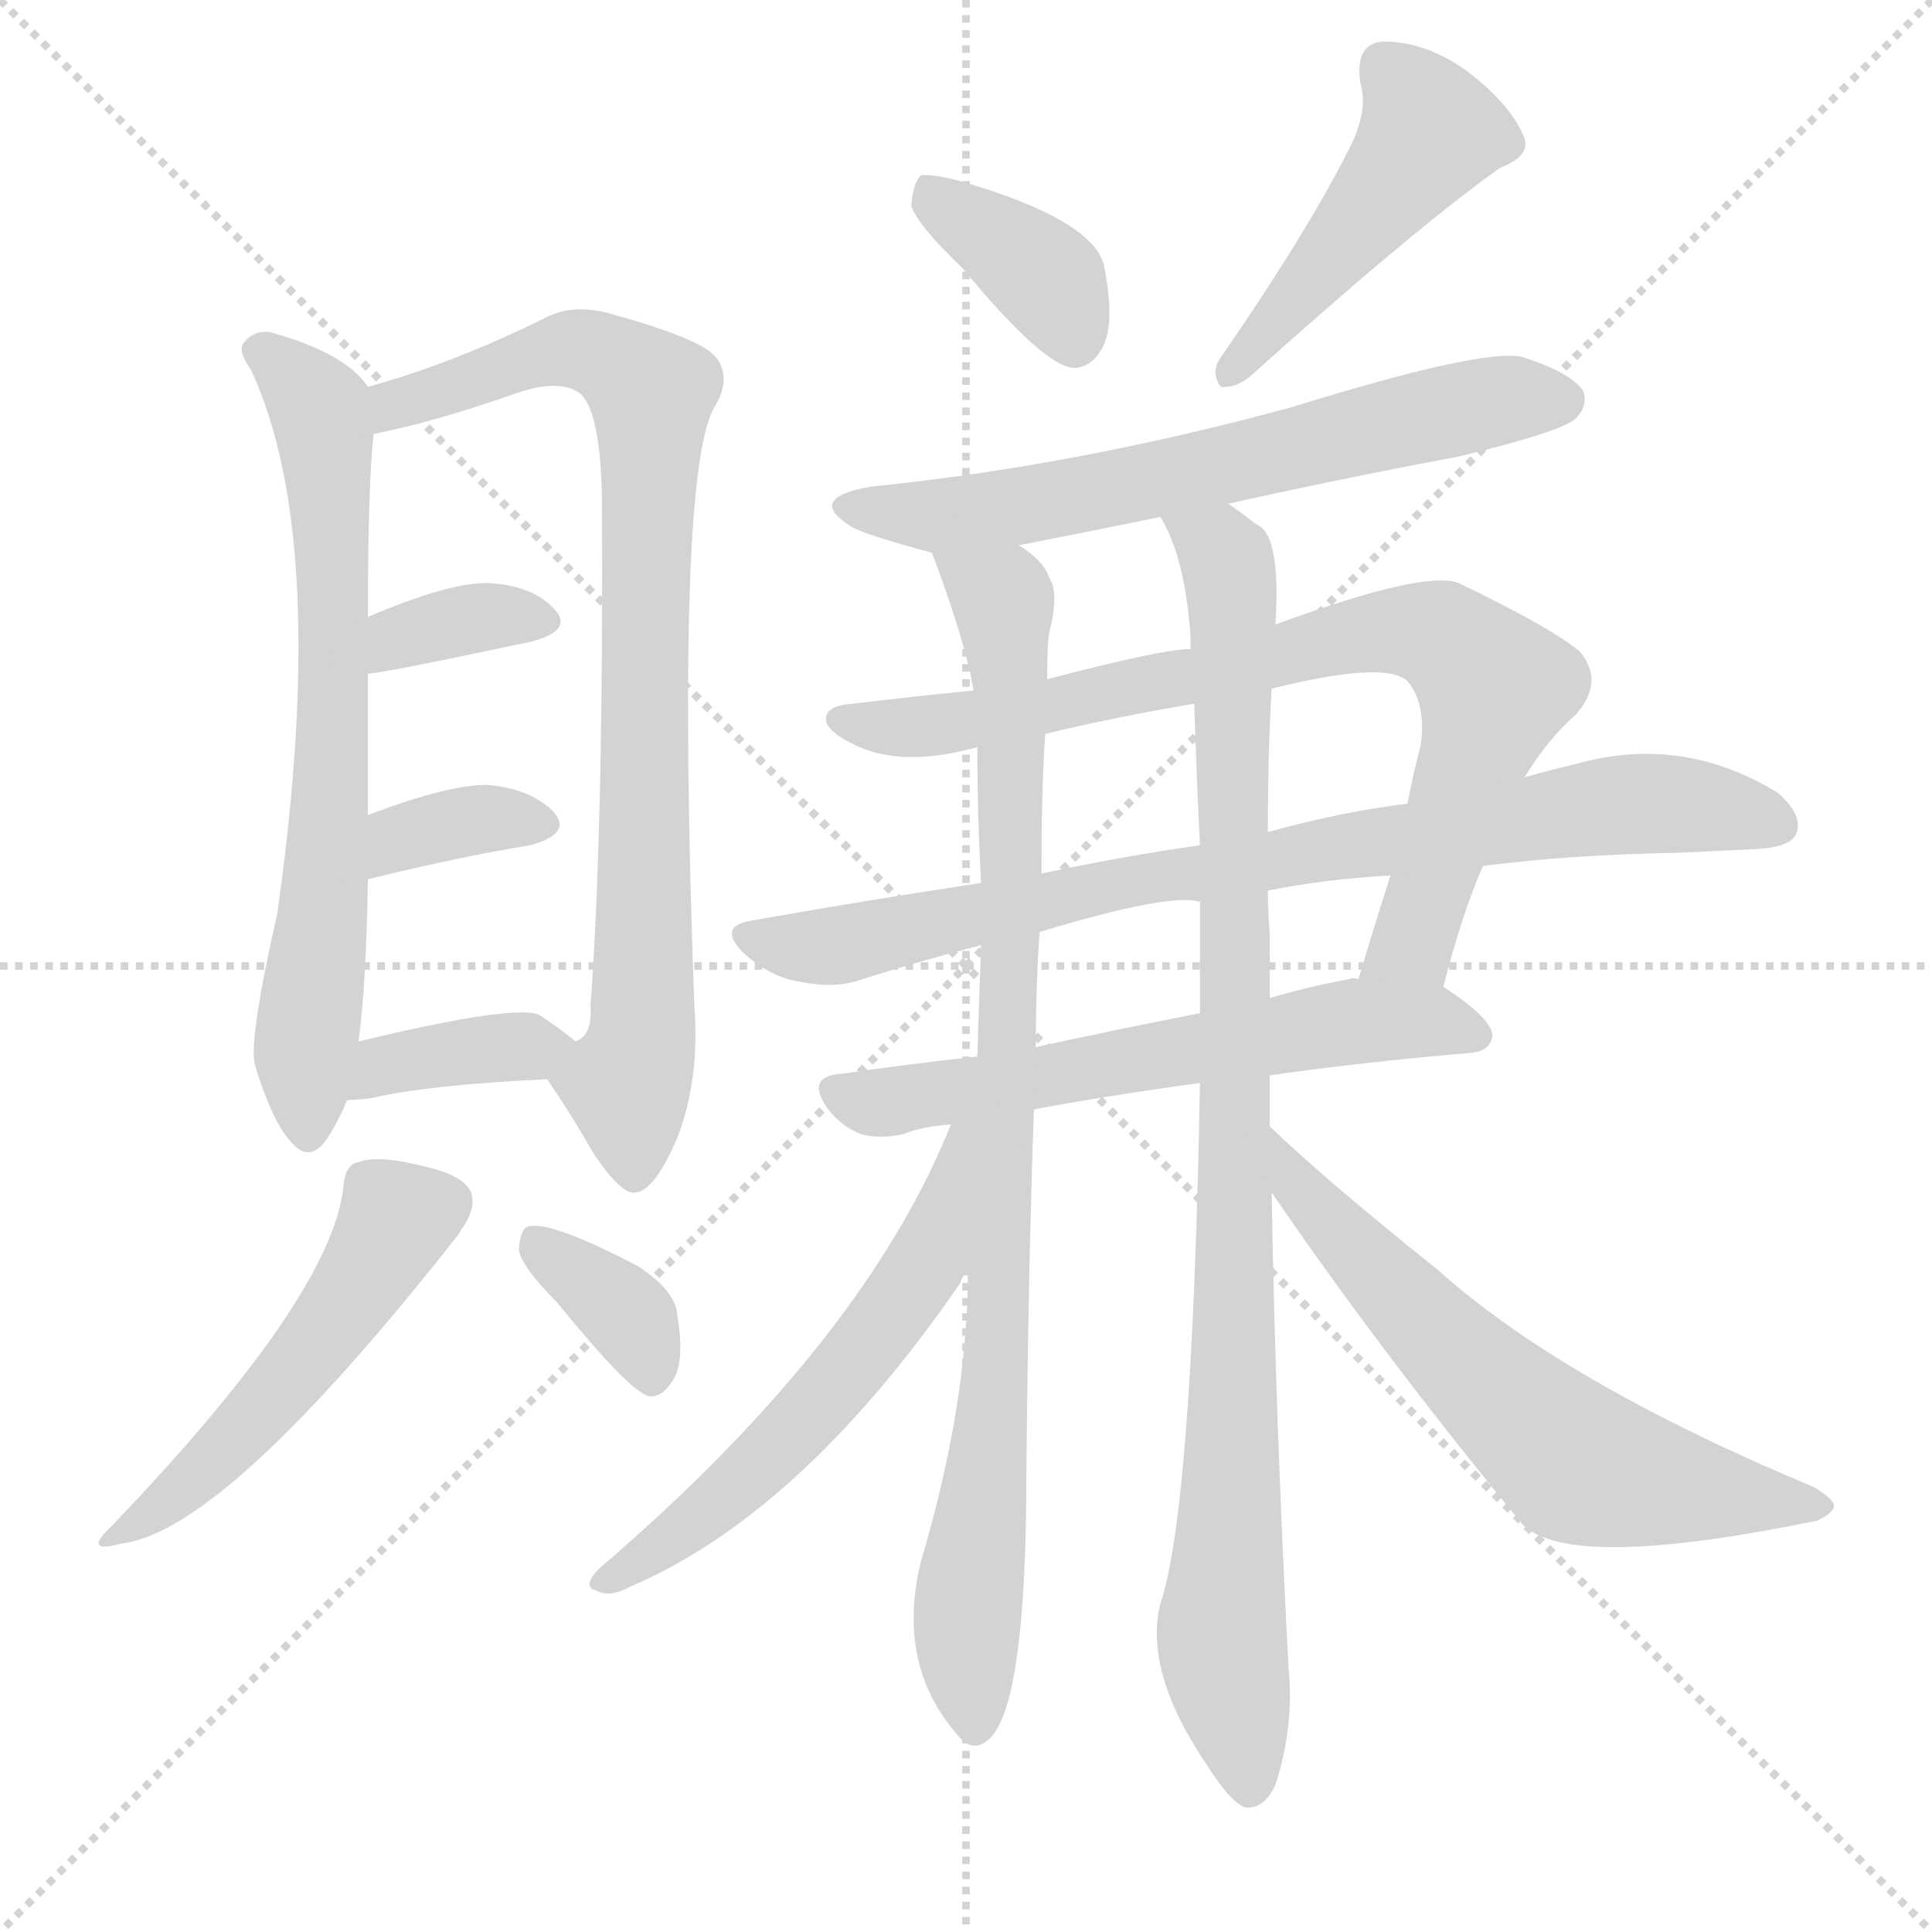 <svg version="1.1" viewBox="0 0 1024 1024" xmlns="http://www.w3.org/2000/svg">
  <g stroke="lightgray" stroke-dasharray="1,1" stroke-width="1" transform="scale(4, 4)">
    <line x1="0" y1="0" x2="256" y2="256"></line>
    <line x1="256" y1="0" x2="0" y2="256"></line>
    <line x1="128" y1="0" x2="128" y2="256"></line>
    <line x1="0" y1="128" x2="256" y2="128"></line>
  </g>
  <g transform="scale(1, -1) translate(0, -900)">
    <style type="text/css">
      
        @keyframes keyframes0 {
          from {
            stroke: blue;
            stroke-dashoffset: 683;
            stroke-width: 128;
          }
          69% {
            animation-timing-function: step-end;
            stroke: blue;
            stroke-dashoffset: 0;
            stroke-width: 128;
          }
          to {
            stroke: black;
            stroke-width: 1024;
          }
        }
        #make-me-a-hanzi-animation-0 {
          animation: keyframes0 0.806s both;
          animation-delay: 0s;
          animation-timing-function: linear;
        }
      
        @keyframes keyframes1 {
          from {
            stroke: blue;
            stroke-dashoffset: 830;
            stroke-width: 128;
          }
          73% {
            animation-timing-function: step-end;
            stroke: blue;
            stroke-dashoffset: 0;
            stroke-width: 128;
          }
          to {
            stroke: black;
            stroke-width: 1024;
          }
        }
        #make-me-a-hanzi-animation-1 {
          animation: keyframes1 0.925s both;
          animation-delay: 0.806s;
          animation-timing-function: linear;
        }
      
        @keyframes keyframes2 {
          from {
            stroke: blue;
            stroke-dashoffset: 350;
            stroke-width: 128;
          }
          53% {
            animation-timing-function: step-end;
            stroke: blue;
            stroke-dashoffset: 0;
            stroke-width: 128;
          }
          to {
            stroke: black;
            stroke-width: 1024;
          }
        }
        #make-me-a-hanzi-animation-2 {
          animation: keyframes2 0.535s both;
          animation-delay: 1.731s;
          animation-timing-function: linear;
        }
      
        @keyframes keyframes3 {
          from {
            stroke: blue;
            stroke-dashoffset: 348;
            stroke-width: 128;
          }
          53% {
            animation-timing-function: step-end;
            stroke: blue;
            stroke-dashoffset: 0;
            stroke-width: 128;
          }
          to {
            stroke: black;
            stroke-width: 1024;
          }
        }
        #make-me-a-hanzi-animation-3 {
          animation: keyframes3 0.533s both;
          animation-delay: 2.266s;
          animation-timing-function: linear;
        }
      
        @keyframes keyframes4 {
          from {
            stroke: blue;
            stroke-dashoffset: 369;
            stroke-width: 128;
          }
          55% {
            animation-timing-function: step-end;
            stroke: blue;
            stroke-dashoffset: 0;
            stroke-width: 128;
          }
          to {
            stroke: black;
            stroke-width: 1024;
          }
        }
        #make-me-a-hanzi-animation-4 {
          animation: keyframes4 0.55s both;
          animation-delay: 2.799s;
          animation-timing-function: linear;
        }
      
        @keyframes keyframes5 {
          from {
            stroke: blue;
            stroke-dashoffset: 504;
            stroke-width: 128;
          }
          62% {
            animation-timing-function: step-end;
            stroke: blue;
            stroke-dashoffset: 0;
            stroke-width: 128;
          }
          to {
            stroke: black;
            stroke-width: 1024;
          }
        }
        #make-me-a-hanzi-animation-5 {
          animation: keyframes5 0.66s both;
          animation-delay: 3.35s;
          animation-timing-function: linear;
        }
      
        @keyframes keyframes6 {
          from {
            stroke: blue;
            stroke-dashoffset: 352;
            stroke-width: 128;
          }
          53% {
            animation-timing-function: step-end;
            stroke: blue;
            stroke-dashoffset: 0;
            stroke-width: 128;
          }
          to {
            stroke: black;
            stroke-width: 1024;
          }
        }
        #make-me-a-hanzi-animation-6 {
          animation: keyframes6 0.536s both;
          animation-delay: 4.01s;
          animation-timing-function: linear;
        }
      
        @keyframes keyframes7 {
          from {
            stroke: blue;
            stroke-dashoffset: 371;
            stroke-width: 128;
          }
          55% {
            animation-timing-function: step-end;
            stroke: blue;
            stroke-dashoffset: 0;
            stroke-width: 128;
          }
          to {
            stroke: black;
            stroke-width: 1024;
          }
        }
        #make-me-a-hanzi-animation-7 {
          animation: keyframes7 0.552s both;
          animation-delay: 4.546s;
          animation-timing-function: linear;
        }
      
        @keyframes keyframes8 {
          from {
            stroke: blue;
            stroke-dashoffset: 462;
            stroke-width: 128;
          }
          60% {
            animation-timing-function: step-end;
            stroke: blue;
            stroke-dashoffset: 0;
            stroke-width: 128;
          }
          to {
            stroke: black;
            stroke-width: 1024;
          }
        }
        #make-me-a-hanzi-animation-8 {
          animation: keyframes8 0.626s both;
          animation-delay: 5.098s;
          animation-timing-function: linear;
        }
      
        @keyframes keyframes9 {
          from {
            stroke: blue;
            stroke-dashoffset: 638;
            stroke-width: 128;
          }
          67% {
            animation-timing-function: step-end;
            stroke: blue;
            stroke-dashoffset: 0;
            stroke-width: 128;
          }
          to {
            stroke: black;
            stroke-width: 1024;
          }
        }
        #make-me-a-hanzi-animation-9 {
          animation: keyframes9 0.769s both;
          animation-delay: 5.724s;
          animation-timing-function: linear;
        }
      
        @keyframes keyframes10 {
          from {
            stroke: blue;
            stroke-dashoffset: 785;
            stroke-width: 128;
          }
          72% {
            animation-timing-function: step-end;
            stroke: blue;
            stroke-dashoffset: 0;
            stroke-width: 128;
          }
          to {
            stroke: black;
            stroke-width: 1024;
          }
        }
        #make-me-a-hanzi-animation-10 {
          animation: keyframes10 0.889s both;
          animation-delay: 6.493s;
          animation-timing-function: linear;
        }
      
        @keyframes keyframes11 {
          from {
            stroke: blue;
            stroke-dashoffset: 810;
            stroke-width: 128;
          }
          73% {
            animation-timing-function: step-end;
            stroke: blue;
            stroke-dashoffset: 0;
            stroke-width: 128;
          }
          to {
            stroke: black;
            stroke-width: 1024;
          }
        }
        #make-me-a-hanzi-animation-11 {
          animation: keyframes11 0.909s both;
          animation-delay: 7.382s;
          animation-timing-function: linear;
        }
      
        @keyframes keyframes12 {
          from {
            stroke: blue;
            stroke-dashoffset: 599;
            stroke-width: 128;
          }
          66% {
            animation-timing-function: step-end;
            stroke: blue;
            stroke-dashoffset: 0;
            stroke-width: 128;
          }
          to {
            stroke: black;
            stroke-width: 1024;
          }
        }
        #make-me-a-hanzi-animation-12 {
          animation: keyframes12 0.737s both;
          animation-delay: 8.291s;
          animation-timing-function: linear;
        }
      
        @keyframes keyframes13 {
          from {
            stroke: blue;
            stroke-dashoffset: 889;
            stroke-width: 128;
          }
          74% {
            animation-timing-function: step-end;
            stroke: blue;
            stroke-dashoffset: 0;
            stroke-width: 128;
          }
          to {
            stroke: black;
            stroke-width: 1024;
          }
        }
        #make-me-a-hanzi-animation-13 {
          animation: keyframes13 0.973s both;
          animation-delay: 9.029s;
          animation-timing-function: linear;
        }
      
        @keyframes keyframes14 {
          from {
            stroke: blue;
            stroke-dashoffset: 943;
            stroke-width: 128;
          }
          75% {
            animation-timing-function: step-end;
            stroke: blue;
            stroke-dashoffset: 0;
            stroke-width: 128;
          }
          to {
            stroke: black;
            stroke-width: 1024;
          }
        }
        #make-me-a-hanzi-animation-14 {
          animation: keyframes14 1.017s both;
          animation-delay: 10.002s;
          animation-timing-function: linear;
        }
      
        @keyframes keyframes15 {
          from {
            stroke: blue;
            stroke-dashoffset: 570;
            stroke-width: 128;
          }
          65% {
            animation-timing-function: step-end;
            stroke: blue;
            stroke-dashoffset: 0;
            stroke-width: 128;
          }
          to {
            stroke: black;
            stroke-width: 1024;
          }
        }
        #make-me-a-hanzi-animation-15 {
          animation: keyframes15 0.714s both;
          animation-delay: 11.02s;
          animation-timing-function: linear;
        }
      
        @keyframes keyframes16 {
          from {
            stroke: blue;
            stroke-dashoffset: 623;
            stroke-width: 128;
          }
          67% {
            animation-timing-function: step-end;
            stroke: blue;
            stroke-dashoffset: 0;
            stroke-width: 128;
          }
          to {
            stroke: black;
            stroke-width: 1024;
          }
        }
        #make-me-a-hanzi-animation-16 {
          animation: keyframes16 0.757s both;
          animation-delay: 11.734s;
          animation-timing-function: linear;
        }
      
    </style>
    
      <path d="M 195 695 Q 183 713 143 724 Q 134 725 129 718 Q 126 714 133 704 Q 175 614 147 416 Q 132 350 135 336 Q 144 306 154 295 Q 164 283 173 296 Q 179 305 184 317 L 190 348 Q 194 376 195 434 L 195 468 Q 195 505 195 543 L 195 573 Q 195 643 198 670 C 200 690 200 690 195 695 Z" fill="lightgray"></path>
    
      <path d="M 290 328 Q 303 309 315 288 Q 330 266 337 268 Q 347 269 359 297 Q 371 328 368 367 Q 358 644 378 683 Q 388 699 380 710 Q 373 720 326 733 Q 304 740 288 731 Q 239 707 195 695 C 166 686 169 663 198 670 Q 229 676 272 691 Q 297 700 308 691 Q 318 681 319 638 Q 320 463 313 367 Q 314 351 305 348 C 292 324 288 332 290 328 Z" fill="lightgray"></path>
    
      <path d="M 195 543 Q 202 543 282 560 Q 304 566 294 577 Q 282 590 258 591 Q 237 591 195 573 C 167 561 165 540 195 543 Z" fill="lightgray"></path>
    
      <path d="M 195 434 Q 244 446 281 452 Q 303 458 294 469 Q 282 482 258 484 Q 237 484 195 468 C 167 457 166 427 195 434 Z" fill="lightgray"></path>
    
      <path d="M 184 317 Q 190 317 197 318 Q 227 325 290 328 C 320 329 327 330 305 348 Q 298 354 286 362 Q 273 368 190 348 C 161 341 154 316 184 317 Z" fill="lightgray"></path>
    
      <path d="M 182 271 Q 176 213 59 91 Q 43 76 65 82 Q 120 89 244 247 Q 244 248 245 249 Q 252 259 250 267 Q 247 277 224 282 Q 200 288 190 284 Q 183 283 182 271 Z" fill="lightgray"></path>
    
      <path d="M 295 210 Q 334 162 344 160 Q 351 159 357 169 Q 363 179 359 203 Q 358 216 338 229 Q 292 253 280 250 Q 276 249 275 238 Q 276 229 295 210 Z" fill="lightgray"></path>
    
      <path d="M 510 758 Q 553 706 569 705 Q 579 705 585 717 Q 591 730 585 760 Q 578 784 509 804 Q 494 808 488 807 Q 484 803 483 791 Q 486 781 510 758 Z" fill="lightgray"></path>
    
      <path d="M 717 825 Q 695 780 646 709 Q 642 702 647 695 Q 654 694 662 700 Q 750 779 795 811 Q 813 818 807 829 Q 800 845 778 862 Q 756 878 733 878 Q 718 877 721 856 Q 725 843 717 825 Z" fill="lightgray"></path>
    
      <path d="M 651 633 Q 709 646 773 658 Q 827 671 835 678 Q 842 685 839 693 Q 832 703 806 711 Q 784 715 684 684 Q 570 653 461 642 Q 427 636 451 621 Q 457 617 494 607 L 540 611 Q 576 618 615 626 L 651 633 Z" fill="lightgray"></path>
    
      <path d="M 765 377 Q 775 416 786 441 L 808 488 Q 821 509 835 521 Q 851 539 837 555 Q 821 568 773 591 Q 755 598 676 569 L 631 556 Q 616 556 555 540 L 516 534 Q 485 531 452 527 Q 436 526 438 517 Q 441 510 458 503 Q 482 494 518 504 L 554 511 Q 591 520 633 527 L 674 535 Q 734 550 746 539 Q 756 527 753 505 Q 749 490 746 474 L 737 436 Q 728 408 720 381 C 711 352 757 348 765 377 Z" fill="lightgray"></path>
    
      <path d="M 786 441 Q 832 447 889 448 Q 911 449 931 450 Q 949 451 952 458 Q 956 468 942 480 Q 891 511 835 495 Q 822 492 808 488 L 746 474 Q 712 470 672 459 L 636 452 Q 594 446 552 437 L 520 432 Q 460 423 398 412 Q 380 409 394 395 Q 407 383 422 380 Q 441 376 454 380 Q 485 390 520 399 L 551 406 Q 620 427 636 422 L 672 428 Q 702 434 737 436 L 786 441 Z" fill="lightgray"></path>
    
      <path d="M 673 330 Q 721 337 780 342 Q 790 343 791 351 Q 791 360 765 377 L 720 381 Q 717 382 715 381 Q 693 377 673 371 L 636 363 Q 590 354 549 345 L 518 340 Q 481 336 447 331 Q 426 330 439 312 Q 446 303 456 299 Q 466 296 479 299 Q 489 303 504 304 L 548 312 Q 585 319 636 326 L 673 330 Z" fill="lightgray"></path>
    
      <path d="M 494 607 Q 512 559 516 534 L 518 504 Q 518 468 520 432 L 520 399 Q 519 372 518 340 L 513 226 Q 513 156 488 72 Q 475 18 507 -19 Q 516 -31 526 -20 Q 544 2 544 119 Q 545 228 548 312 L 549 345 Q 549 378 551 406 L 552 437 Q 552 482 554 511 L 555 540 Q 555 564 557 568 Q 561 587 556 594 Q 553 603 540 611 C 518 631 484 635 494 607 Z" fill="lightgray"></path>
    
      <path d="M 673 303 Q 673 316 673 330 L 673 371 Q 673 389 673 405 Q 672 417 672 428 L 672 459 Q 672 502 674 535 L 676 569 Q 679 617 666 622 Q 657 629 651 633 C 627 650 603 653 615 626 Q 628 605 631 563 Q 631 560 631 556 L 633 527 Q 634 493 636 452 L 636 422 Q 636 394 636 363 L 636 326 Q 632 100 615 50 Q 606 14 640 -36 Q 652 -55 660 -58 Q 670 -59 676 -46 Q 686 -15 683 15 Q 676 148 674 268 L 673 303 Z" fill="lightgray"></path>
    
      <path d="M 504 304 Q 458 189 318 69 Q 308 59 316 57 Q 323 53 334 59 Q 425 98 509 220 Q 510 224 513 226 C 576 319 516 332 504 304 Z" fill="lightgray"></path>
    
      <path d="M 674 268 Q 732 183 807 92 Q 832 67 963 94 Q 970 97 972 101 Q 973 105 961 112 Q 829 167 762 227 Q 702 275 673 303 C 651 324 657 293 674 268 Z" fill="lightgray"></path>
    
    
      <clipPath id="make-me-a-hanzi-clip-0">
        <path d="M 195 695 Q 183 713 143 724 Q 134 725 129 718 Q 126 714 133 704 Q 175 614 147 416 Q 132 350 135 336 Q 144 306 154 295 Q 164 283 173 296 Q 179 305 184 317 L 190 348 Q 194 376 195 434 L 195 468 Q 195 505 195 543 L 195 573 Q 195 643 198 670 C 200 690 200 690 195 695 Z"></path>
      </clipPath>
      <path clip-path="url(#make-me-a-hanzi-clip-0)" d="M 139 713 L 169 683 L 177 601 L 176 490 L 161 341 L 163 300" fill="none" id="make-me-a-hanzi-animation-0" stroke-dasharray="555 1110" stroke-linecap="round"></path>
    
      <clipPath id="make-me-a-hanzi-clip-1">
        <path d="M 290 328 Q 303 309 315 288 Q 330 266 337 268 Q 347 269 359 297 Q 371 328 368 367 Q 358 644 378 683 Q 388 699 380 710 Q 373 720 326 733 Q 304 740 288 731 Q 239 707 195 695 C 166 686 169 663 198 670 Q 229 676 272 691 Q 297 700 308 691 Q 318 681 319 638 Q 320 463 313 367 Q 314 351 305 348 C 292 324 288 332 290 328 Z"></path>
      </clipPath>
      <path clip-path="url(#make-me-a-hanzi-clip-1)" d="M 203 677 L 209 686 L 300 715 L 330 707 L 345 692 L 343 406 L 340 346 L 333 324 L 336 278" fill="none" id="make-me-a-hanzi-animation-1" stroke-dasharray="702 1404" stroke-linecap="round"></path>
    
      <clipPath id="make-me-a-hanzi-clip-2">
        <path d="M 195 543 Q 202 543 282 560 Q 304 566 294 577 Q 282 590 258 591 Q 237 591 195 573 C 167 561 165 540 195 543 Z"></path>
      </clipPath>
      <path clip-path="url(#make-me-a-hanzi-clip-2)" d="M 196 551 L 236 569 L 286 570" fill="none" id="make-me-a-hanzi-animation-2" stroke-dasharray="222 444" stroke-linecap="round"></path>
    
      <clipPath id="make-me-a-hanzi-clip-3">
        <path d="M 195 434 Q 244 446 281 452 Q 303 458 294 469 Q 282 482 258 484 Q 237 484 195 468 C 167 457 166 427 195 434 Z"></path>
      </clipPath>
      <path clip-path="url(#make-me-a-hanzi-clip-3)" d="M 202 440 L 207 451 L 223 460 L 263 467 L 284 463" fill="none" id="make-me-a-hanzi-animation-3" stroke-dasharray="220 440" stroke-linecap="round"></path>
    
      <clipPath id="make-me-a-hanzi-clip-4">
        <path d="M 184 317 Q 190 317 197 318 Q 227 325 290 328 C 320 329 327 330 305 348 Q 298 354 286 362 Q 273 368 190 348 C 161 341 154 316 184 317 Z"></path>
      </clipPath>
      <path clip-path="url(#make-me-a-hanzi-clip-4)" d="M 190 324 L 204 337 L 297 346" fill="none" id="make-me-a-hanzi-animation-4" stroke-dasharray="241 482" stroke-linecap="round"></path>
    
      <clipPath id="make-me-a-hanzi-clip-5">
        <path d="M 182 271 Q 176 213 59 91 Q 43 76 65 82 Q 120 89 244 247 Q 244 248 245 249 Q 252 259 250 267 Q 247 277 224 282 Q 200 288 190 284 Q 183 283 182 271 Z"></path>
      </clipPath>
      <path clip-path="url(#make-me-a-hanzi-clip-5)" d="M 237 263 L 211 254 L 142 156 L 103 116 L 67 90" fill="none" id="make-me-a-hanzi-animation-5" stroke-dasharray="376 752" stroke-linecap="round"></path>
    
      <clipPath id="make-me-a-hanzi-clip-6">
        <path d="M 295 210 Q 334 162 344 160 Q 351 159 357 169 Q 363 179 359 203 Q 358 216 338 229 Q 292 253 280 250 Q 276 249 275 238 Q 276 229 295 210 Z"></path>
      </clipPath>
      <path clip-path="url(#make-me-a-hanzi-clip-6)" d="M 284 241 L 335 200 L 346 171" fill="none" id="make-me-a-hanzi-animation-6" stroke-dasharray="224 448" stroke-linecap="round"></path>
    
      <clipPath id="make-me-a-hanzi-clip-7">
        <path d="M 510 758 Q 553 706 569 705 Q 579 705 585 717 Q 591 730 585 760 Q 578 784 509 804 Q 494 808 488 807 Q 484 803 483 791 Q 486 781 510 758 Z"></path>
      </clipPath>
      <path clip-path="url(#make-me-a-hanzi-clip-7)" d="M 492 801 L 552 755 L 569 719" fill="none" id="make-me-a-hanzi-animation-7" stroke-dasharray="243 486" stroke-linecap="round"></path>
    
      <clipPath id="make-me-a-hanzi-clip-8">
        <path d="M 717 825 Q 695 780 646 709 Q 642 702 647 695 Q 654 694 662 700 Q 750 779 795 811 Q 813 818 807 829 Q 800 845 778 862 Q 756 878 733 878 Q 718 877 721 856 Q 725 843 717 825 Z"></path>
      </clipPath>
      <path clip-path="url(#make-me-a-hanzi-clip-8)" d="M 735 863 L 758 830 L 653 702" fill="none" id="make-me-a-hanzi-animation-8" stroke-dasharray="334 668" stroke-linecap="round"></path>
    
      <clipPath id="make-me-a-hanzi-clip-9">
        <path d="M 651 633 Q 709 646 773 658 Q 827 671 835 678 Q 842 685 839 693 Q 832 703 806 711 Q 784 715 684 684 Q 570 653 461 642 Q 427 636 451 621 Q 457 617 494 607 L 540 611 Q 576 618 615 626 L 651 633 Z"></path>
      </clipPath>
      <path clip-path="url(#make-me-a-hanzi-clip-9)" d="M 453 633 L 485 627 L 543 632 L 788 687 L 828 688" fill="none" id="make-me-a-hanzi-animation-9" stroke-dasharray="510 1020" stroke-linecap="round"></path>
    
      <clipPath id="make-me-a-hanzi-clip-10">
        <path d="M 765 377 Q 775 416 786 441 L 808 488 Q 821 509 835 521 Q 851 539 837 555 Q 821 568 773 591 Q 755 598 676 569 L 631 556 Q 616 556 555 540 L 516 534 Q 485 531 452 527 Q 436 526 438 517 Q 441 510 458 503 Q 482 494 518 504 L 554 511 Q 591 520 633 527 L 674 535 Q 734 550 746 539 Q 756 527 753 505 Q 749 490 746 474 L 737 436 Q 728 408 720 381 C 711 352 757 348 765 377 Z"></path>
      </clipPath>
      <path clip-path="url(#make-me-a-hanzi-clip-10)" d="M 446 518 L 492 514 L 651 545 L 712 563 L 764 563 L 783 547 L 791 531 L 749 400 L 728 386" fill="none" id="make-me-a-hanzi-animation-10" stroke-dasharray="657 1314" stroke-linecap="round"></path>
    
      <clipPath id="make-me-a-hanzi-clip-11">
        <path d="M 786 441 Q 832 447 889 448 Q 911 449 931 450 Q 949 451 952 458 Q 956 468 942 480 Q 891 511 835 495 Q 822 492 808 488 L 746 474 Q 712 470 672 459 L 636 452 Q 594 446 552 437 L 520 432 Q 460 423 398 412 Q 380 409 394 395 Q 407 383 422 380 Q 441 376 454 380 Q 485 390 520 399 L 551 406 Q 620 427 636 422 L 672 428 Q 702 434 737 436 L 786 441 Z"></path>
      </clipPath>
      <path clip-path="url(#make-me-a-hanzi-clip-11)" d="M 396 403 L 446 399 L 589 432 L 862 474 L 942 463" fill="none" id="make-me-a-hanzi-animation-11" stroke-dasharray="682 1364" stroke-linecap="round"></path>
    
      <clipPath id="make-me-a-hanzi-clip-12">
        <path d="M 673 330 Q 721 337 780 342 Q 790 343 791 351 Q 791 360 765 377 L 720 381 Q 717 382 715 381 Q 693 377 673 371 L 636 363 Q 590 354 549 345 L 518 340 Q 481 336 447 331 Q 426 330 439 312 Q 446 303 456 299 Q 466 296 479 299 Q 489 303 504 304 L 548 312 Q 585 319 636 326 L 673 330 Z"></path>
      </clipPath>
      <path clip-path="url(#make-me-a-hanzi-clip-12)" d="M 444 321 L 480 317 L 712 358 L 763 359 L 782 351" fill="none" id="make-me-a-hanzi-animation-12" stroke-dasharray="471 942" stroke-linecap="round"></path>
    
      <clipPath id="make-me-a-hanzi-clip-13">
        <path d="M 494 607 Q 512 559 516 534 L 518 504 Q 518 468 520 432 L 520 399 Q 519 372 518 340 L 513 226 Q 513 156 488 72 Q 475 18 507 -19 Q 516 -31 526 -20 Q 544 2 544 119 Q 545 228 548 312 L 549 345 Q 549 378 551 406 L 552 437 Q 552 482 554 511 L 555 540 Q 555 564 557 568 Q 561 587 556 594 Q 553 603 540 611 C 518 631 484 635 494 607 Z"></path>
      </clipPath>
      <path clip-path="url(#make-me-a-hanzi-clip-13)" d="M 502 600 L 531 583 L 536 533 L 531 251 L 512 33 L 517 -15" fill="none" id="make-me-a-hanzi-animation-13" stroke-dasharray="761 1522" stroke-linecap="round"></path>
    
      <clipPath id="make-me-a-hanzi-clip-14">
        <path d="M 673 303 Q 673 316 673 330 L 673 371 Q 673 389 673 405 Q 672 417 672 428 L 672 459 Q 672 502 674 535 L 676 569 Q 679 617 666 622 Q 657 629 651 633 C 627 650 603 653 615 626 Q 628 605 631 563 Q 631 560 631 556 L 633 527 Q 634 493 636 452 L 636 422 Q 636 394 636 363 L 636 326 Q 632 100 615 50 Q 606 14 640 -36 Q 652 -55 660 -58 Q 670 -59 676 -46 Q 686 -15 683 15 Q 676 148 674 268 L 673 303 Z"></path>
      </clipPath>
      <path clip-path="url(#make-me-a-hanzi-clip-14)" d="M 622 624 L 646 609 L 654 580 L 655 214 L 647 33 L 662 -47" fill="none" id="make-me-a-hanzi-animation-14" stroke-dasharray="815 1630" stroke-linecap="round"></path>
    
      <clipPath id="make-me-a-hanzi-clip-15">
        <path d="M 504 304 Q 458 189 318 69 Q 308 59 316 57 Q 323 53 334 59 Q 425 98 509 220 Q 510 224 513 226 C 576 319 516 332 504 304 Z"></path>
      </clipPath>
      <path clip-path="url(#make-me-a-hanzi-clip-15)" d="M 511 300 L 493 234 L 455 180 L 401 121 L 321 62" fill="none" id="make-me-a-hanzi-animation-15" stroke-dasharray="442 884" stroke-linecap="round"></path>
    
      <clipPath id="make-me-a-hanzi-clip-16">
        <path d="M 674 268 Q 732 183 807 92 Q 832 67 963 94 Q 970 97 972 101 Q 973 105 961 112 Q 829 167 762 227 Q 702 275 673 303 C 651 324 657 293 674 268 Z"></path>
      </clipPath>
      <path clip-path="url(#make-me-a-hanzi-clip-16)" d="M 675 297 L 689 269 L 719 236 L 836 124 L 923 105 L 963 103" fill="none" id="make-me-a-hanzi-animation-16" stroke-dasharray="495 990" stroke-linecap="round"></path>
    
  </g>
</svg>